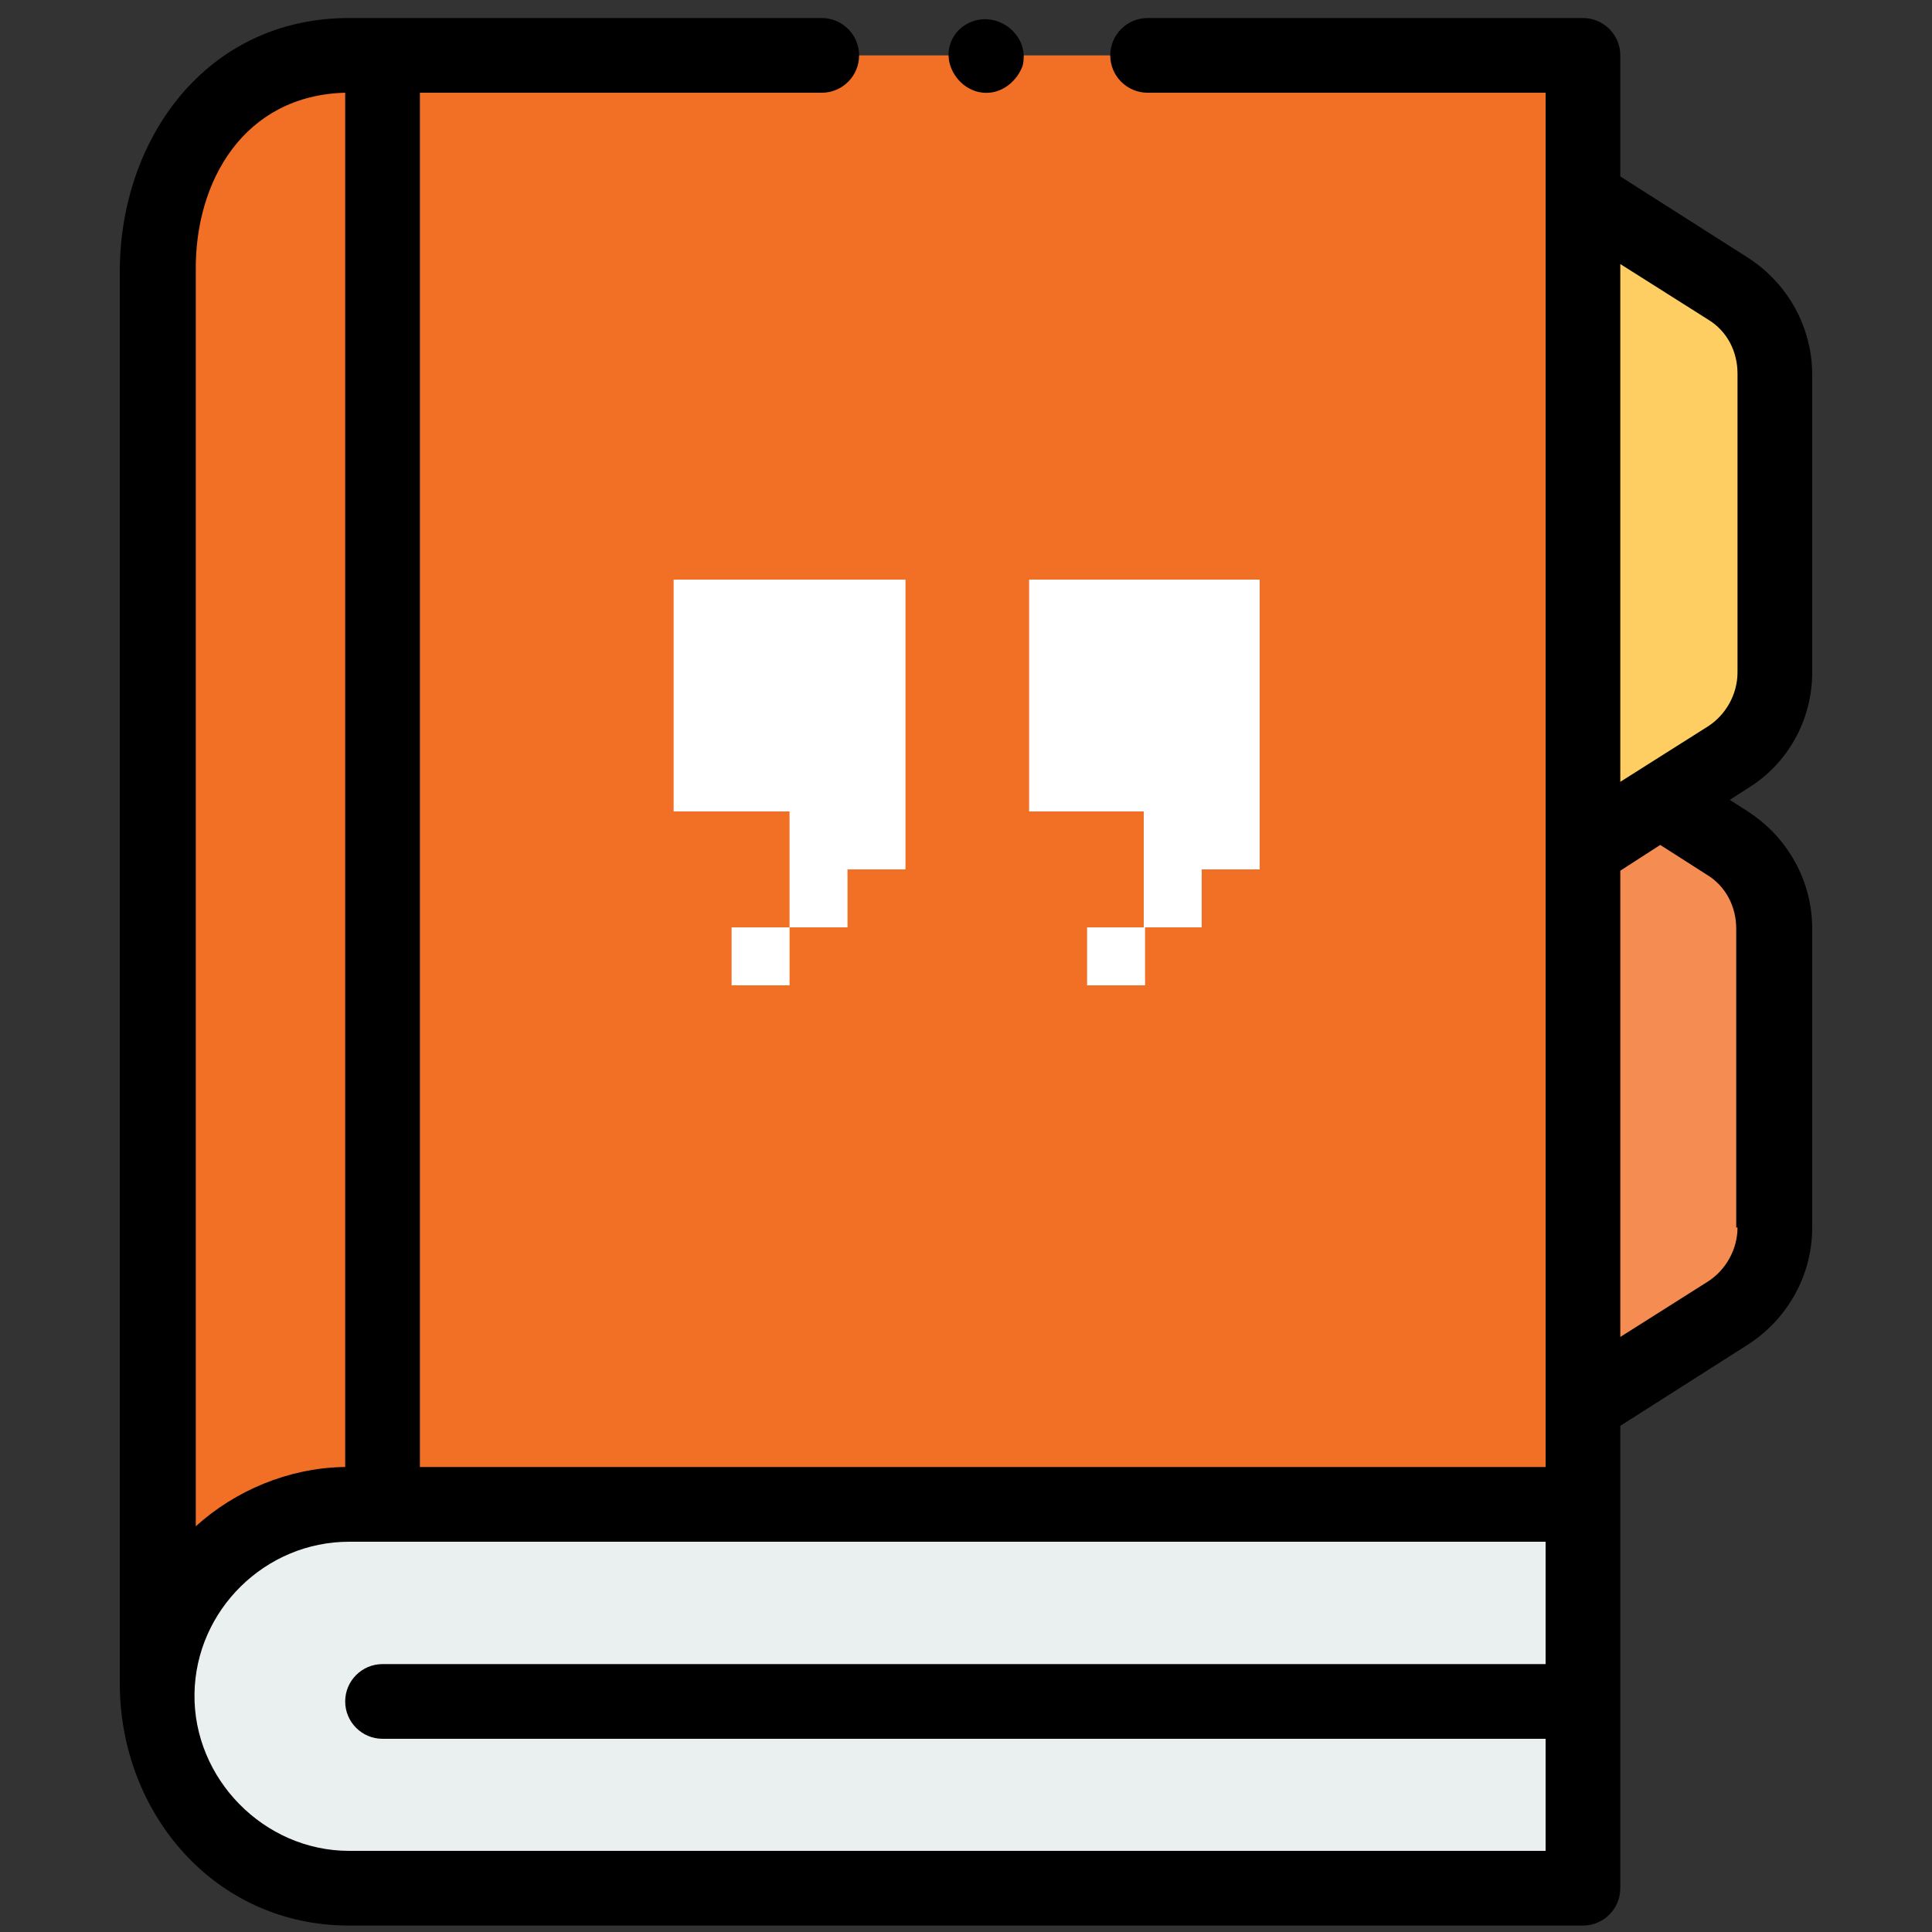 <?xml version="1.0" encoding="UTF-8"?> <!-- Generator: Adobe Illustrator 25.0.1, SVG Export Plug-In . SVG Version: 6.00 Build 0) --> <svg xmlns="http://www.w3.org/2000/svg" xmlns:xlink="http://www.w3.org/1999/xlink" version="1.1" id="Layer_1" x="0px" y="0px" viewBox="0 0 150 150" style="enable-background:new 0 0 150 150;" xml:space="preserve"><rect x="0" y="0" width="150" height="150" fill="#333333" stroke="none"/> <style type="text/css"> .st0{fill:#EAF0F0;} .st1{fill:#49DD8A;} .st2{fill:#F26F26;} .st3{fill:#FFCE62;} .st4{fill:#F58C51;} .st5{fill:#FFFFFF;} </style> <g> <g> <g> <path class="st0" d="M122.9,146.6H27.1c-8.1,0-14.9-6.8-14.9-14.9c0-8.2,6.7-14.9,14.9-14.9h95.8L122.9,146.6L122.9,146.6z"></path> </g> <g> <g> <path class="st1" d="M12.2,131.7c0,0.1,0,0.3,0,0.4C12.2,131.4,12.2,131.2,12.2,131.7z"></path> </g> <g> <path class="st2" d="M27.1,4.3c-8.2,0-14.9,6.7-14.9,14.9c0,0.4,0,106.4,0,112.2c0.1-8.1,6.7-14.7,14.9-14.7h95.8V4.3H27.1z"></path> </g> </g> <g> <path class="st3" d="M122.9,15.3V66l11.2-7.1c2.3-1.4,3.7-4,3.7-6.7V29.1c0-2.7-1.4-5.2-3.7-6.7L122.9,15.3z"></path> </g> <g> <path class="st4" d="M137.8,72.1v23.1c0,2.7-1.4,5.2-3.7,6.7l-11.2,7.1V66l6-3.8l5.2,3.3C136.4,66.9,137.8,69.4,137.8,72.1 L137.8,72.1z"></path> </g> <g> <path d="M140.7,52.2V29.1c0-3.7-1.9-7.1-5-9.1l-9.9-6.3V4.3c0-1.6-1.3-2.9-2.9-2.9H89.1c-1.6,0-2.9,1.3-2.9,2.9s1.3,2.9,2.9,2.9 H120v106.7H32.6V7.2h31.2c1.6,0,2.9-1.3,2.9-2.9s-1.3-2.9-2.9-2.9H27.1C16,1.4,9.3,10.8,9.3,21.1c0,4.2,0,101.1,0,109.6 c0,10,7.3,18.8,17.8,18.8h95.8c1.6,0,2.9-1.3,2.9-2.9l0-35.9l9.9-6.3c3.1-2,5-5.4,5-9.1V72.1c0-3.7-1.9-7.1-5-9.1l-1.4-0.9 l1.4-0.9C138.8,59.3,140.7,55.9,140.7,52.2L140.7,52.2z M26.6,113.9c-4.2,0.1-8.3,1.8-11.4,4.6c0-16.4,0-93.3,0-97.4 C15.1,14,19,7.4,26.8,7.2v106.7C26.7,113.9,26.6,113.9,26.6,113.9z M27.1,143.7c-6.6,0-12.1-5.6-12-12.2 c0.1-6.5,5.5-11.8,12-11.8l92.9,0v9.5H29.7c-1.6,0-2.9,1.3-2.9,2.9s1.3,2.9,2.9,2.9H120v8.7H27.1z M134.9,95.3 c0,1.7-0.9,3.3-2.3,4.2l-6.8,4.3V67.6l3.1-2l3.6,2.3c1.5,0.9,2.3,2.5,2.3,4.2V95.3z M134.9,52.2c0,1.7-0.9,3.3-2.3,4.2l-6.8,4.3 V20.5l6.8,4.3c1.5,0.9,2.3,2.5,2.3,4.2V52.2z"></path> <path d="M73.9,5.4c0.5,1.1,1.6,1.9,2.9,1.8c1.2-0.1,2.2-1,2.6-2.1C80,2.6,77.2,0.6,75,1.9C73.8,2.6,73.3,4.1,73.9,5.4z"></path> </g> </g> <g> <g> <polygon class="st5" points="52.3,45 52.3,63 61.3,63 61.3,72 65.8,72 65.8,67.5 70.3,67.5 70.3,63 70.3,54 70.3,45 "></polygon> <rect x="56.8" y="72" class="st5" width="4.5" height="4.5"></rect> <rect x="84.4" y="72" class="st5" width="4.5" height="4.5"></rect> <polygon class="st5" points="79.9,45 79.9,63 88.8,63 88.8,72 93.3,72 93.3,67.5 97.8,67.5 97.8,63 97.8,54 97.8,45 "></polygon> </g> </g> </g> </svg> 